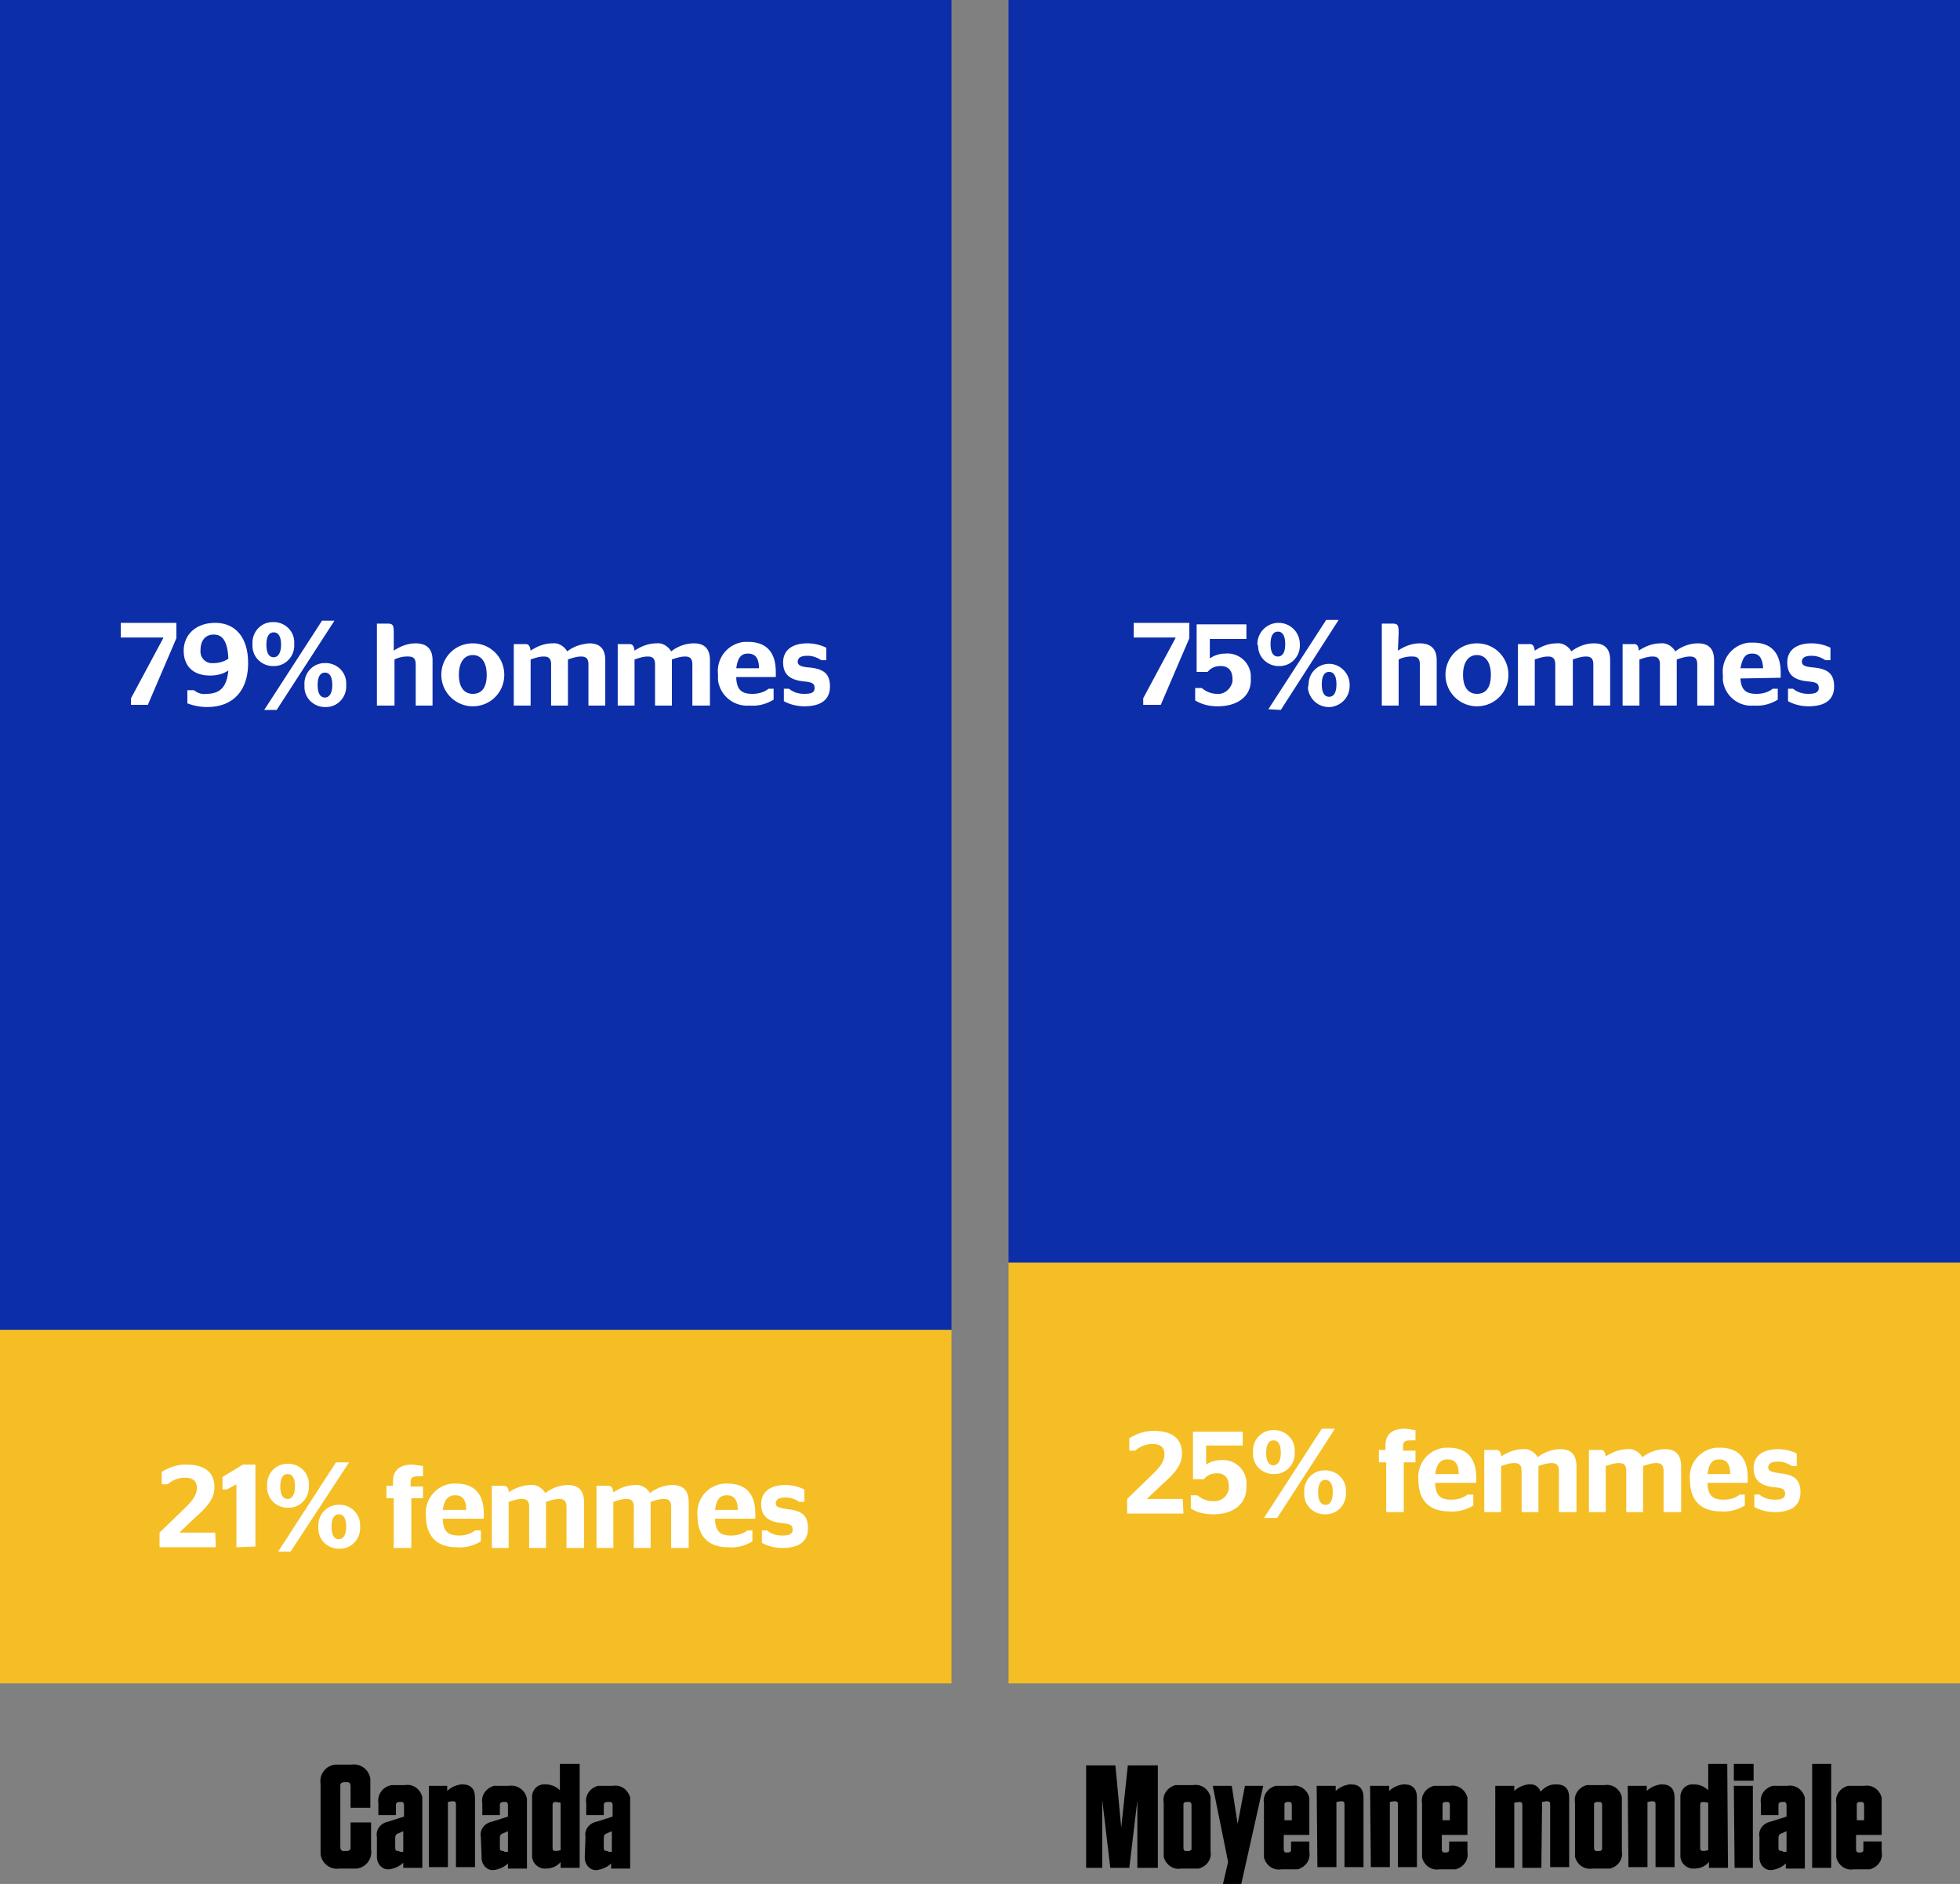<svg version="1.1" id="Calque_1" xmlns="http://www.w3.org/2000/svg" x="0" y="0" viewBox="0 0 267.8 257.4" style="enable-background:new 0 0 267.8 257.4" xml:space="preserve"><rect x="0" y="0" width="267.8" height="257.4" fill="#808080" stroke="none"/><style>.st0{fill:#0c2ea8}</style><g id="Calque_2_00000098919640924445626110000006782679792831040431_"><g id="Calque_2-2"><path class="st0" d="M0 0h130v181.7H0V0z"/><path d="M0 181.7h130V230H0v-48.3zm137.8-9.2h130V230h-130v-57.5z" style="fill:#f5be24"/><path class="st0" d="M137.8 0h130v172.5h-130V0z"/><path d="m17.9 95.4 4.4-8.2v-.1h-5.8v-2h7.6v2.1l-3.9 9.1h-2.3v-.9zm7.7.7v-1.8h.9c.5.4 1.1.6 1.7.5 2.1 0 2.8-1.2 3-3.2-.7.5-1.6.7-2.5.7-2.2 0-3.6-1.2-3.6-3.4s1.7-3.8 4.3-3.8 4.5 1.8 4.5 5.5-2 6-5.6 6c-1 0-1.9-.2-2.7-.5zm5.6-6.1c-.1-2.4-.8-3.3-2-3.3s-1.8.9-1.8 2.1c-.1.9.5 1.7 1.4 1.8h.4c.7 0 1.4-.2 2-.6zm3.3-2c-.1-1.5 1-2.9 2.6-3h.1c1.5-.1 2.9 1 3 2.6v.4c.1 1.5-1 2.9-2.6 3h-.1c-1.5.1-2.9-1-3-2.6V88zm1.6 9L44 84.8h1.7L37.8 97h-1.7zm2.3-8.9c0-1.2-.4-1.7-1-1.7s-1 .5-1 1.7.4 1.7 1 1.7 1-.6 1-1.7zm3.2 5.5c-.1-1.5 1-2.9 2.6-3h.1c1.5-.1 2.9 1 3 2.6v.4c.1 1.5-1 2.9-2.6 3h-.1c-1.5.1-2.9-1-3-2.6v-.4zm3.8 0c0-1.2-.4-1.7-1-1.7s-1 .5-1 1.7.4 1.7 1 1.7 1-.6 1-1.7zm8.4-4.7c.9-.6 1.9-1 3-1 1.2 0 2.3.5 2.3 2.3v6.2h-2.3v-5.6c0-.8-.3-1.1-1-1.1a4 4 0 0 0-1.9.4v6.3h-2.4V85.2h1.4c.8 0 .9.2.9 1.3v2.4zm6.5 3.3c0-2.4 1.9-4.3 4.3-4.3s4.3 1.9 4.3 4.3-1.9 4.3-4.3 4.3a4.3 4.3 0 0 1-4.3-4.3zm6.2 0c0-1.8-.8-2.7-1.9-2.7s-1.9.9-1.9 2.7.8 2.6 1.9 2.6c1.1 0 1.9-.7 1.9-2.6zm6-3.3c.9-.6 1.9-1 3-1 .8-.1 1.6.4 2 1.1.9-.7 1.9-1 3-1.1 1.2 0 2.2.5 2.2 2.3v6.2h-2.3v-5.6c0-.8-.3-1.1-1-1.1-.6 0-1.2.2-1.8.4v6.3h-2.3v-5.6c0-.8-.3-1.1-1-1.1-.6 0-1.2.2-1.8.4v6.3h-2.3V88h1.6c.4 0 .6.2.7.9zm14.2 0c.9-.6 1.9-1 3-1 .8-.1 1.6.4 2 1.1.9-.7 2-1.1 3.1-1.1 1.2 0 2.2.5 2.2 2.3v6.2h-2.4v-5.6c0-.8-.3-1.1-1-1.1-.6 0-1.2.2-1.8.4v6.3h-2.3v-5.6c0-.8-.3-1.1-1-1.1-.6 0-1.2.2-1.8.4v6.3h-2.3V88H86c.4 0 .6.2.7.9zm13.9 3.8c.1 1.7.9 2.1 2.2 2.1.8 0 1.6-.2 2.2-.7h.7v1.5c-1 .6-2.1.9-3.3.8a4 4 0 0 1-4.3-3.5v-.8a4 4 0 0 1 3.6-4.4h.5c2.5 0 3.8 1.4 3.8 4.1v.7h-5.4v.2zm0-1.4h3.1c0-1.5-.6-2-1.5-2s-1.4.5-1.6 2zm6.5 4.5v-1.7h.7c.6.5 1.3.7 2.1.7 1 0 1.4-.2 1.4-.8s-.3-.8-1.5-.9c-1.8-.2-2.8-.9-2.8-2.6s1.3-2.6 3.3-2.6c.9 0 1.8.2 2.6.6v1.7h-.7c-.6-.4-1.2-.6-1.9-.6-.9 0-1.3.3-1.3.8s.4.7 1.6.8c2 .2 2.8.9 2.8 2.6s-1.1 2.7-3.5 2.7c-.9 0-1.9-.2-2.8-.7zM29.5 211.4h-7.7v-2l3.1-3c1.5-1.4 2-2.2 2-3.1s-.5-1.4-1.6-1.4c-.9 0-1.7.3-2.4.9h-.8v-1.7c1-.6 2.1-1 3.3-1 2.5 0 3.9 1 3.9 3.1 0 1.6-1 2.7-2.8 4.3l-2 1.9h4.9l.1 2zm2.8 0v-8.6l-1.3.7h-.6v-1.7l2.8-1.7h1.7v11.2l-2.6.1zm4.2-8.4c-.1-1.5 1-2.9 2.6-3h.1c1.5-.1 2.9 1 3 2.6v.4c.1 1.5-1 2.9-2.6 3h-.1c-1.5.1-2.9-1-3-2.6v-.4zm1.5 9 7.9-12.2h1.8l-8 12.2H38zm2.3-8.9c0-1.2-.4-1.7-1-1.7s-1 .5-1 1.7.4 1.7 1 1.7 1-.6 1-1.7zm3.2 5.5c-.1-1.5 1-2.9 2.6-3h.1c1.5-.1 2.9 1 3 2.6v.4c.1 1.5-1 2.9-2.6 3h-.1c-1.5.1-2.9-1-3-2.6v-.4zm3.8 0c0-1.2-.4-1.7-1-1.7s-1 .5-1 1.7.4 1.7 1 1.7 1-.6 1-1.7zm5.4-5.6h1v-.6c0-1.6 1-2.3 2.7-2.3l1.4.2v1.4h-.6c-.7 0-1.1.1-1.1.8v.6h1.7v1.6h-1.6v6.8h-2.4v-6.8h-1V203h-.1zm7.8 4.7c.1 1.7.9 2.1 2.2 2.1.8 0 1.6-.2 2.2-.7h.8v1.5c-1 .6-2.1.9-3.3.8-2.8 0-4.2-1.6-4.2-4.3a4 4 0 0 1 3.6-4.4h.5c2.5 0 3.8 1.4 3.8 4.1v.7h-5.6v.2zm0-1.4h3.2c0-1.5-.6-2-1.5-2s-1.5.5-1.7 2zm9-2.4c.9-.6 1.9-1 3-1 .8-.1 1.6.4 2 1.1.9-.7 2-1.1 3.1-1.1 1.2 0 2.2.5 2.2 2.4v6.2h-2.4v-5.6c0-.8-.3-1.1-1-1.1-.6 0-1.2.2-1.8.4v6.3h-2.3v-5.6c0-.8-.3-1.1-1-1.1-.6 0-1.2.2-1.8.4v6.3h-2.3V203h1.6c.4 0 .7.2.7.9zm14.3 0c.9-.6 1.9-1 3-1 .8-.1 1.6.4 2 1.1.9-.7 2-1.1 3.1-1.1 1.2 0 2.2.5 2.2 2.4v6.2h-2.4v-5.6c0-.8-.3-1.1-1-1.1-.6 0-1.2.2-1.8.4v6.3h-2.3v-5.6c0-.8-.3-1.1-1-1.1-.6 0-1.2.2-1.8.4v6.3h-2.3V203h1.6c.4 0 .6.2.7.9zm13.9 3.8c.1 1.7.9 2.1 2.2 2.1.8 0 1.6-.2 2.2-.7h.7v1.5c-1 .6-2.1.9-3.3.8-2.8 0-4.2-1.6-4.2-4.3a4 4 0 0 1 3.6-4.4h.5c2.5 0 3.8 1.4 3.8 4.1v.7h-5.5v.2zm0-1.4h3.1c0-1.5-.6-2-1.5-2s-1.4.5-1.6 2zm6.4 4.5v-1.7h.7c.6.5 1.3.7 2.1.7.9 0 1.4-.2 1.4-.8s-.3-.8-1.5-.9c-1.8-.2-2.8-.9-2.8-2.6s1.3-2.6 3.3-2.6c.9 0 1.8.2 2.6.6v1.7h-.7c-.6-.4-1.2-.6-1.9-.6-.9 0-1.3.3-1.3.8s.4.6 1.6.8c2 .2 2.8.9 2.8 2.6s-1.1 2.7-3.5 2.7c-.9 0-1.9-.2-2.8-.7zm84.2-12.7h1v-.6c0-1.6 1-2.3 2.7-2.3l1.4.2v1.4h-.6c-.7 0-1.1.1-1.1.8v.6h1.7v1.6h-1.6v6.8h-2.4v-6.8h-1v-1.7h-.1zm7.8 4.7c.1 1.7.9 2.1 2.2 2.1.8 0 1.6-.2 2.2-.7h.8v1.5c-1 .6-2.1.9-3.3.8-2.8 0-4.2-1.6-4.2-4.3a4 4 0 0 1 3.6-4.4h.5c2.5 0 3.8 1.4 3.8 4.1v.7h-5.6v.2zm0-1.4h3.2c0-1.5-.6-2-1.5-2s-1.5.5-1.7 2zm9-2.4c.9-.6 1.9-1 3-1 .8-.1 1.6.4 2 1.1.9-.7 2-1.1 3.1-1.1 1.2 0 2.2.5 2.2 2.4v6.2H213V201c0-.8-.3-1.1-1-1.1-.6 0-1.2.2-1.8.4v6.3h-2.3V201c0-.8-.3-1.1-1-1.1-.6 0-1.2.2-1.8.4v6.3h-2.3v-8.5h1.6c.4 0 .7.2.7.9zm14.3 0c.9-.6 1.9-1 3-1 .8-.1 1.6.4 2 1.1.9-.7 2-1.1 3.1-1.1 1.2 0 2.2.5 2.2 2.4v6.2h-2.4V201c0-.8-.3-1.1-1-1.1-.6 0-1.2.2-1.8.4v6.3h-2.3V201c0-.8-.3-1.1-1-1.1-.6 0-1.2.2-1.8.4v6.3h-2.3v-8.5h1.6c.4 0 .6.2.7.9zm13.9 3.8c.1 1.7.9 2.1 2.2 2.1.8 0 1.6-.2 2.2-.7h.7v1.5c-1 .6-2.1.9-3.3.8-2.8 0-4.2-1.6-4.2-4.3a4 4 0 0 1 3.6-4.4h.5c2.5 0 3.8 1.4 3.8 4.1v.7h-5.5v.2zm0-1.4h3.1c0-1.5-.6-2-1.5-2s-1.4.5-1.6 2zm6.4 4.5v-1.7h.7c.6.5 1.3.7 2.1.7.9 0 1.4-.2 1.4-.8s-.3-.8-1.5-.9c-1.8-.2-2.8-.9-2.8-2.6s1.3-2.6 3.3-2.6c.9 0 1.8.2 2.6.6v1.7h-.7c-.6-.4-1.2-.6-1.9-.6-.9 0-1.3.3-1.3.8s.4.6 1.6.8c2 .2 2.8.9 2.8 2.6s-1.1 2.7-3.5 2.7c-.9 0-1.9-.2-2.8-.7zM156.2 95.4l4.4-8.2v-.1h-5.7v-2h7.6v2.1l-3.9 9.1h-2.4v-.9zm10.2 1.1c-1.1 0-2.1-.2-3.1-.8V94h.9c.6.5 1.3.8 2.1.8 1 .1 1.9-.7 2.1-1.7v-.3c0-1.3-.7-1.8-1.6-1.8-.7 0-1.3.2-1.8.8h-1.5v-6.5h6.8v2h-5v2.6h.1c.6-.4 1.3-.6 2-.6a3.2 3.2 0 0 1 3.5 2.9v.6c.1 2.3-1.8 3.7-4.5 3.7zm5.4-8.5a2.9 2.9 0 0 1 5.8 0c.1 1.5-1 2.9-2.6 3h-.1c-1.5.1-2.9-1-3-2.6v-.1l-.1-.3zm1.5 8.9 7.9-12.2h1.7L175 97l-1.7-.1zm2.3-8.9c0-1.2-.4-1.7-1-1.7s-1 .5-1 1.7.4 1.7 1 1.7 1-.5 1-1.7zm3.2 5.5c0-1.6 1.3-2.8 2.8-2.8s2.8 1.3 2.8 2.8c.1 1.6-1 2.9-2.6 3.1-1.6.1-2.9-1-3.1-2.6l.1-.5zm3.8 0c0-1.2-.4-1.7-1-1.7s-1 .5-1 1.7.4 1.7 1 1.7 1-.5 1-1.7zm8.4-4.6c.9-.6 1.9-1 3-1 1.2 0 2.3.5 2.3 2.3v6.2H194v-5.6c0-.8-.3-1.1-1-1.1a4 4 0 0 0-1.9.4v6.3h-2.3V85.2h1.4c.8 0 .9.2.9 1.3l-.1 2.4zm6.5 3.3c0-2.4 1.9-4.3 4.3-4.3s4.3 1.9 4.3 4.3-1.9 4.3-4.3 4.3a4.3 4.3 0 0 1-4.3-4.3zm6.2 0c0-1.8-.8-2.7-1.9-2.7s-1.9.9-1.9 2.7.8 2.6 1.9 2.6 1.9-.7 1.9-2.6zm6-3.3c.9-.6 1.9-1 3-1 .8-.1 1.6.4 2 1.1.9-.7 2-1.1 3.1-1.1 1.2 0 2.2.5 2.2 2.3v6.2h-2.3v-5.6c0-.8-.3-1.1-1-1.1-.6 0-1.2.2-1.8.4v6.3h-2.4v-5.6c0-.8-.3-1.1-1-1.1-.6 0-1.2.2-1.8.4v6.3h-2.3V88h1.6c.4 0 .6.2.7.9zm14.2 0c.9-.6 1.9-1 3-1 .8-.1 1.6.4 2 1.1.9-.7 2-1.1 3.1-1.1 1.2 0 2.2.5 2.2 2.3v6.2h-2.3v-5.6c0-.8-.3-1.1-1-1.1-.6 0-1.2.2-1.8.4v6.3h-2.3v-5.6c0-.8-.3-1.1-1-1.1-.6 0-1.2.2-1.8.4v6.3h-2.3V88h1.6c.3 0 .6.2.6.9zm13.9 3.8c.1 1.7.9 2.1 2.2 2.1.8 0 1.6-.2 2.2-.7h.7v1.5c-1 .6-2.1.9-3.3.8-2.1.2-4-1.4-4.2-3.5v-.7a4 4 0 0 1 3.6-4.4h.5c2.5 0 3.8 1.4 3.8 4.1v.7l-5.5.1zm0-1.4h3.1c-.1-1.5-.6-2-1.5-2s-1.3.5-1.6 2zm6.5 4.5v-1.7h.7c.6.5 1.3.7 2.1.7.9 0 1.4-.2 1.4-.8s-.3-.8-1.5-.9c-1.9-.2-2.8-.9-2.8-2.6s1.3-2.6 3.3-2.6c.9 0 1.8.2 2.6.6v1.7h-.7c-.6-.4-1.2-.6-1.9-.6-.9 0-1.3.3-1.3.8s.4.7 1.6.8c2 .2 2.8.9 2.8 2.6s-1.1 2.7-3.5 2.7c-.9 0-1.9-.2-2.8-.7zm-82.6 111H154v-2l3.1-3c1.5-1.4 2-2.2 2-3.1s-.5-1.4-1.6-1.4c-.9 0-1.7.3-2.4.9h-.8v-1.7c1-.6 2.1-1 3.3-1 2.5 0 3.9 1 3.9 3.1 0 1.6-1 2.7-2.8 4.3l-2 1.9h4.9l.1 2zm4.1.1c-1.1 0-2.2-.2-3.1-.8v-1.8h.9c.6.5 1.3.8 2.1.8a2 2 0 0 0 2.2-1.7v-.3c0-1.3-.7-1.8-1.6-1.8-.7 0-1.3.2-1.8.8H163v-6.5h6.8v1.9h-5v2.6c.6-.4 1.3-.6 2-.6a3.2 3.2 0 0 1 3.5 2.9v.6c.1 2.5-1.8 3.9-4.5 3.9zm5.4-8.5c-.1-1.5 1-2.9 2.6-3h.1c1.5-.1 2.9 1 3 2.6v.4c.1 1.5-1 2.9-2.6 3h-.1c-1.5.1-2.9-1-3-2.6v-.4zm1.5 9 7.9-12.2h1.8l-7.9 12.2h-1.8zm2.3-8.9c0-1.2-.4-1.7-1-1.7s-1 .5-1 1.7.4 1.7 1 1.7 1-.6 1-1.7zm3.2 5.4c-.1-1.5 1-2.9 2.6-3h.1c1.5-.1 2.9 1 3 2.6v.4c.1 1.5-1 2.9-2.6 3h-.1c-1.5.1-2.9-1-3-2.6v-.4zm3.9 0c0-1.2-.4-1.7-1-1.7s-1 .5-1 1.7.4 1.7 1 1.7 1-.5 1-1.7z" style="fill:#fff"/><path d="M50.7 249v3.7c.2 1.3-.7 2.4-1.9 2.6h-2.4c-1.3.2-2.4-.7-2.6-1.9v-9.7c-.2-1.3.7-2.4 1.9-2.6H48c1.3-.2 2.4.7 2.6 1.9v4h-2.7v-3c0-.2-.1-.5-.4-.5H47c-.2 0-.5.1-.5.4v8.5c0 .2.1.5.4.5h.5c.2 0 .5-.1.5-.4V249h2.8zm.8 2c-.2-1 .5-1.9 1.5-2.1l2.2-.7v-1.6c0-.2-.1-.4-.3-.4h-.3c-.3 0-.5.1-.5.4v1.4h-2.4v-1.6c-.2-1.2.6-2.3 1.8-2.5h1.8c1.1-.2 2.1.5 2.4 1.6v9.7h-2.6v-.7c-.5.5-1.2.8-1.9.9-.9.1-1.6-.6-1.7-1.5V251zm3.6 2v-2.8l-.7.3c-.3.1-.4.3-.4.6v1.4c0 .3.1.4.5.4.2.2.4.1.6.1zm3.4-9h2.6v.7c.5-.5 1.2-.8 1.9-.9h.2c1.1 0 1.7.6 1.7 1.8v9.5h-2.6v-8.6c0-.3-.1-.4-.5-.4l-.6.1v8.9h-2.6V244h-.1zm7.2 7c-.2-1 .5-1.9 1.5-2.1l2.2-.7v-1.6c0-.2-.1-.4-.3-.4h-.3c-.3 0-.5.1-.5.4v1.4h-2.4v-1.6c-.2-1.1.5-2.1 1.6-2.4h2c1.2-.2 2.3.6 2.5 1.8v9.5h-2.6v-.7c-.5.5-1.2.8-1.9.9-.9.1-1.6-.6-1.7-1.5v-.4l-.1-2.6zm3.7 2v-2.8l-.7.3c-.3.1-.4.3-.4.6v1.4c0 .3.1.4.5.4.2.2.4.1.6.1zm9.8 2.2h-2.6v-.8c-.5.6-1.2.9-2 .9-.9.1-1.8-.6-1.9-1.6v-8c-.1-.9.5-1.8 1.5-1.9h.4c.7 0 1.4.3 1.9.8V241h2.7v14.2zm-2.6-8.9-.6-.1c-.4 0-.5.1-.5.4v5.9c0 .3.1.4.5.4l.6-.1v-6.5zM80 251c-.2-1 .5-1.9 1.5-2.1l2.2-.7v-1.6c0-.2-.1-.4-.3-.4H83c-.3 0-.5.1-.5.4v1.4h-2.4v-1.6c-.2-1.1.5-2.1 1.6-2.4h2c1.1-.2 2.1.5 2.4 1.6v9.7h-2.6v-.7c-.5.5-1.2.8-1.9.9-.9.1-1.6-.6-1.7-1.5v-.4l.1-2.6zm3.6 2v-2.8l-.7.3c-.3.1-.4.3-.4.6v1.4c0 .3.1.4.5.4.2.2.5.1.6.1zm67-7.1v9.3h-2.2v-14h4l.8 8.5.9-8.5h4.1v14h-2.8V246l-1.1 9.2h-2.6l-1.1-9.3zm10.8 9.4c-1.1.2-2.1-.5-2.4-1.6v-7.4c-.2-1.1.5-2.1 1.6-2.4H163c1.1-.2 2.1.5 2.4 1.6v7.4c.2 1.1-.5 2.1-1.6 2.4H161.4zm.7-9.1c-.2 0-.4.1-.4.3v6c0 .2.1.4.3.4h.4c.2 0 .4-.1.4-.3v-6c0-.2-.1-.4-.3-.4h-.4zm5 11.2.7-3-2.1-10.4h2.6l.8 5.2 1-5.2h2.5l-3 13.4h-2.5zm8.3-6.7v2c0 .2.1.4.3.4h.3c.2 0 .4-.1.4-.3v-1.2h2.5v1.4c.2 1.1-.5 2.1-1.6 2.4h-2.2c-1.1.2-2.1-.5-2.4-1.6v-7.4c-.2-1.1.5-2.1 1.6-2.4h2.2c1.1-.2 2.1.5 2.4 1.6V250.7h-3.5zm0-2h1.1v-2.1c0-.2-.1-.4-.3-.4h-.3c-.2 0-.4.1-.4.3v2.2h-.1zm4.5-4.7h2.6v.7c.5-.5 1.2-.8 1.9-.9h.2c1.1 0 1.7.6 1.7 1.8v9.5h-2.6v-8.6c0-.3-.1-.4-.5-.4l-.6.1v8.9H180l-.1-11.1zm7.3 0h2.6v.7c.5-.5 1.2-.8 1.9-.9h.2c1.1 0 1.7.6 1.7 1.8v9.5H191v-8.6c0-.3-.1-.4-.5-.4l-.6.1v8.9h-2.6l-.1-11.1zm9.8 6.7v2c0 .2.1.4.3.4h.3c.2 0 .4-.1.4-.3v-1.2h2.5v1.4c.2 1.1-.5 2.1-1.6 2.4h-2.2c-1.1.2-2.1-.5-2.4-1.6v-7.4c-.2-1.1.5-2.1 1.6-2.4h2.2c1.1-.2 2.1.5 2.4 1.6V250.7H197zm0-2h1.1v-2.1c0-.2-.1-.4-.3-.4h-.3c-.2 0-.4.1-.4.3v2.2h-.1zm13.6 6.5H208v-8.6c0-.3-.1-.4-.5-.4l-.6.1v8.9h-2.6V244h2.6v.7c.5-.5 1.2-.8 1.9-.9h.2c.7-.1 1.3.4 1.5 1 .5-.6 1.2-1 2-1h.2c1.1 0 1.7.6 1.7 1.8v9.5h-2.6v-8.6c0-.3-.1-.4-.5-.4l-.6.1-.1 9zm7 .1c-1.1.2-2.1-.5-2.4-1.6v-7.4c-.2-1.1.5-2.1 1.6-2.4H219.2c1.1-.2 2.1.5 2.4 1.6v7.4c.2 1.1-.5 2.1-1.6 2.4H217.6zm.6-9.1c-.2 0-.4.1-.4.3v6c0 .2.1.4.3.4h.4c.2 0 .4-.1.4-.3v-6c0-.2-.1-.4-.3-.4h-.4zm4.2-2.2h2.6v.7c.5-.5 1.2-.8 1.9-.9h.2c1.1 0 1.7.6 1.7 1.8v9.5h-2.6v-8.6c0-.3-.1-.4-.5-.4l-.6.1v8.9h-2.6l-.1-11.1zm13.7 11.2h-2.6v-.8c-.5.6-1.2.9-2 .9-.9.1-1.8-.6-1.9-1.6v-8c-.1-.9.5-1.8 1.5-1.9h.4c.7 0 1.4.3 1.9.8V241h2.6l.1 14.2zm-2.7-8.9-.6-.1c-.4 0-.5.1-.5.4v5.9c0 .3.1.4.5.4l.6-.1v-6.5zm3.5-5.3h2.7v2.3h-2.7V241zm0 3h2.6v11.2H237l-.1-11.2zm3.5 7c-.2-1 .5-1.9 1.5-2.1l2.2-.7v-1.6c0-.2-.1-.4-.3-.4h-.3c-.3 0-.5.1-.5.4v1.4h-2.4v-1.6c-.2-1.1.5-2.1 1.6-2.4h2c1.1-.2 2.1.5 2.4 1.6v9.7H244v-.7c-.5.5-1.2.8-1.9.9-.9.1-1.6-.6-1.7-1.5v-3zm3.7 2v-2.8l-.7.3c-.3.1-.4.3-.4.6v1.4c0 .3.1.4.5.4.2.2.4.1.6.1zm3.5-12h2.6v14.2h-2.6V241zm6 9.7v2c0 .2.1.4.3.4h.3c.2 0 .4-.1.4-.3v-1.2h2.5v1.4c.2 1.1-.5 2.1-1.6 2.4h-2.2c-1.1.2-2.1-.5-2.4-1.6v-7.4c-.2-1.1.5-2.1 1.6-2.4h2.2c1.1-.2 2.1.5 2.4 1.6V250.7h-3.5zm0-2h1.1v-2.1c0-.2-.1-.4-.3-.4h-.3c-.2 0-.4.1-.4.3v2.2h-.1z"/></g></g><script id="globalVarsDetection"/></svg>